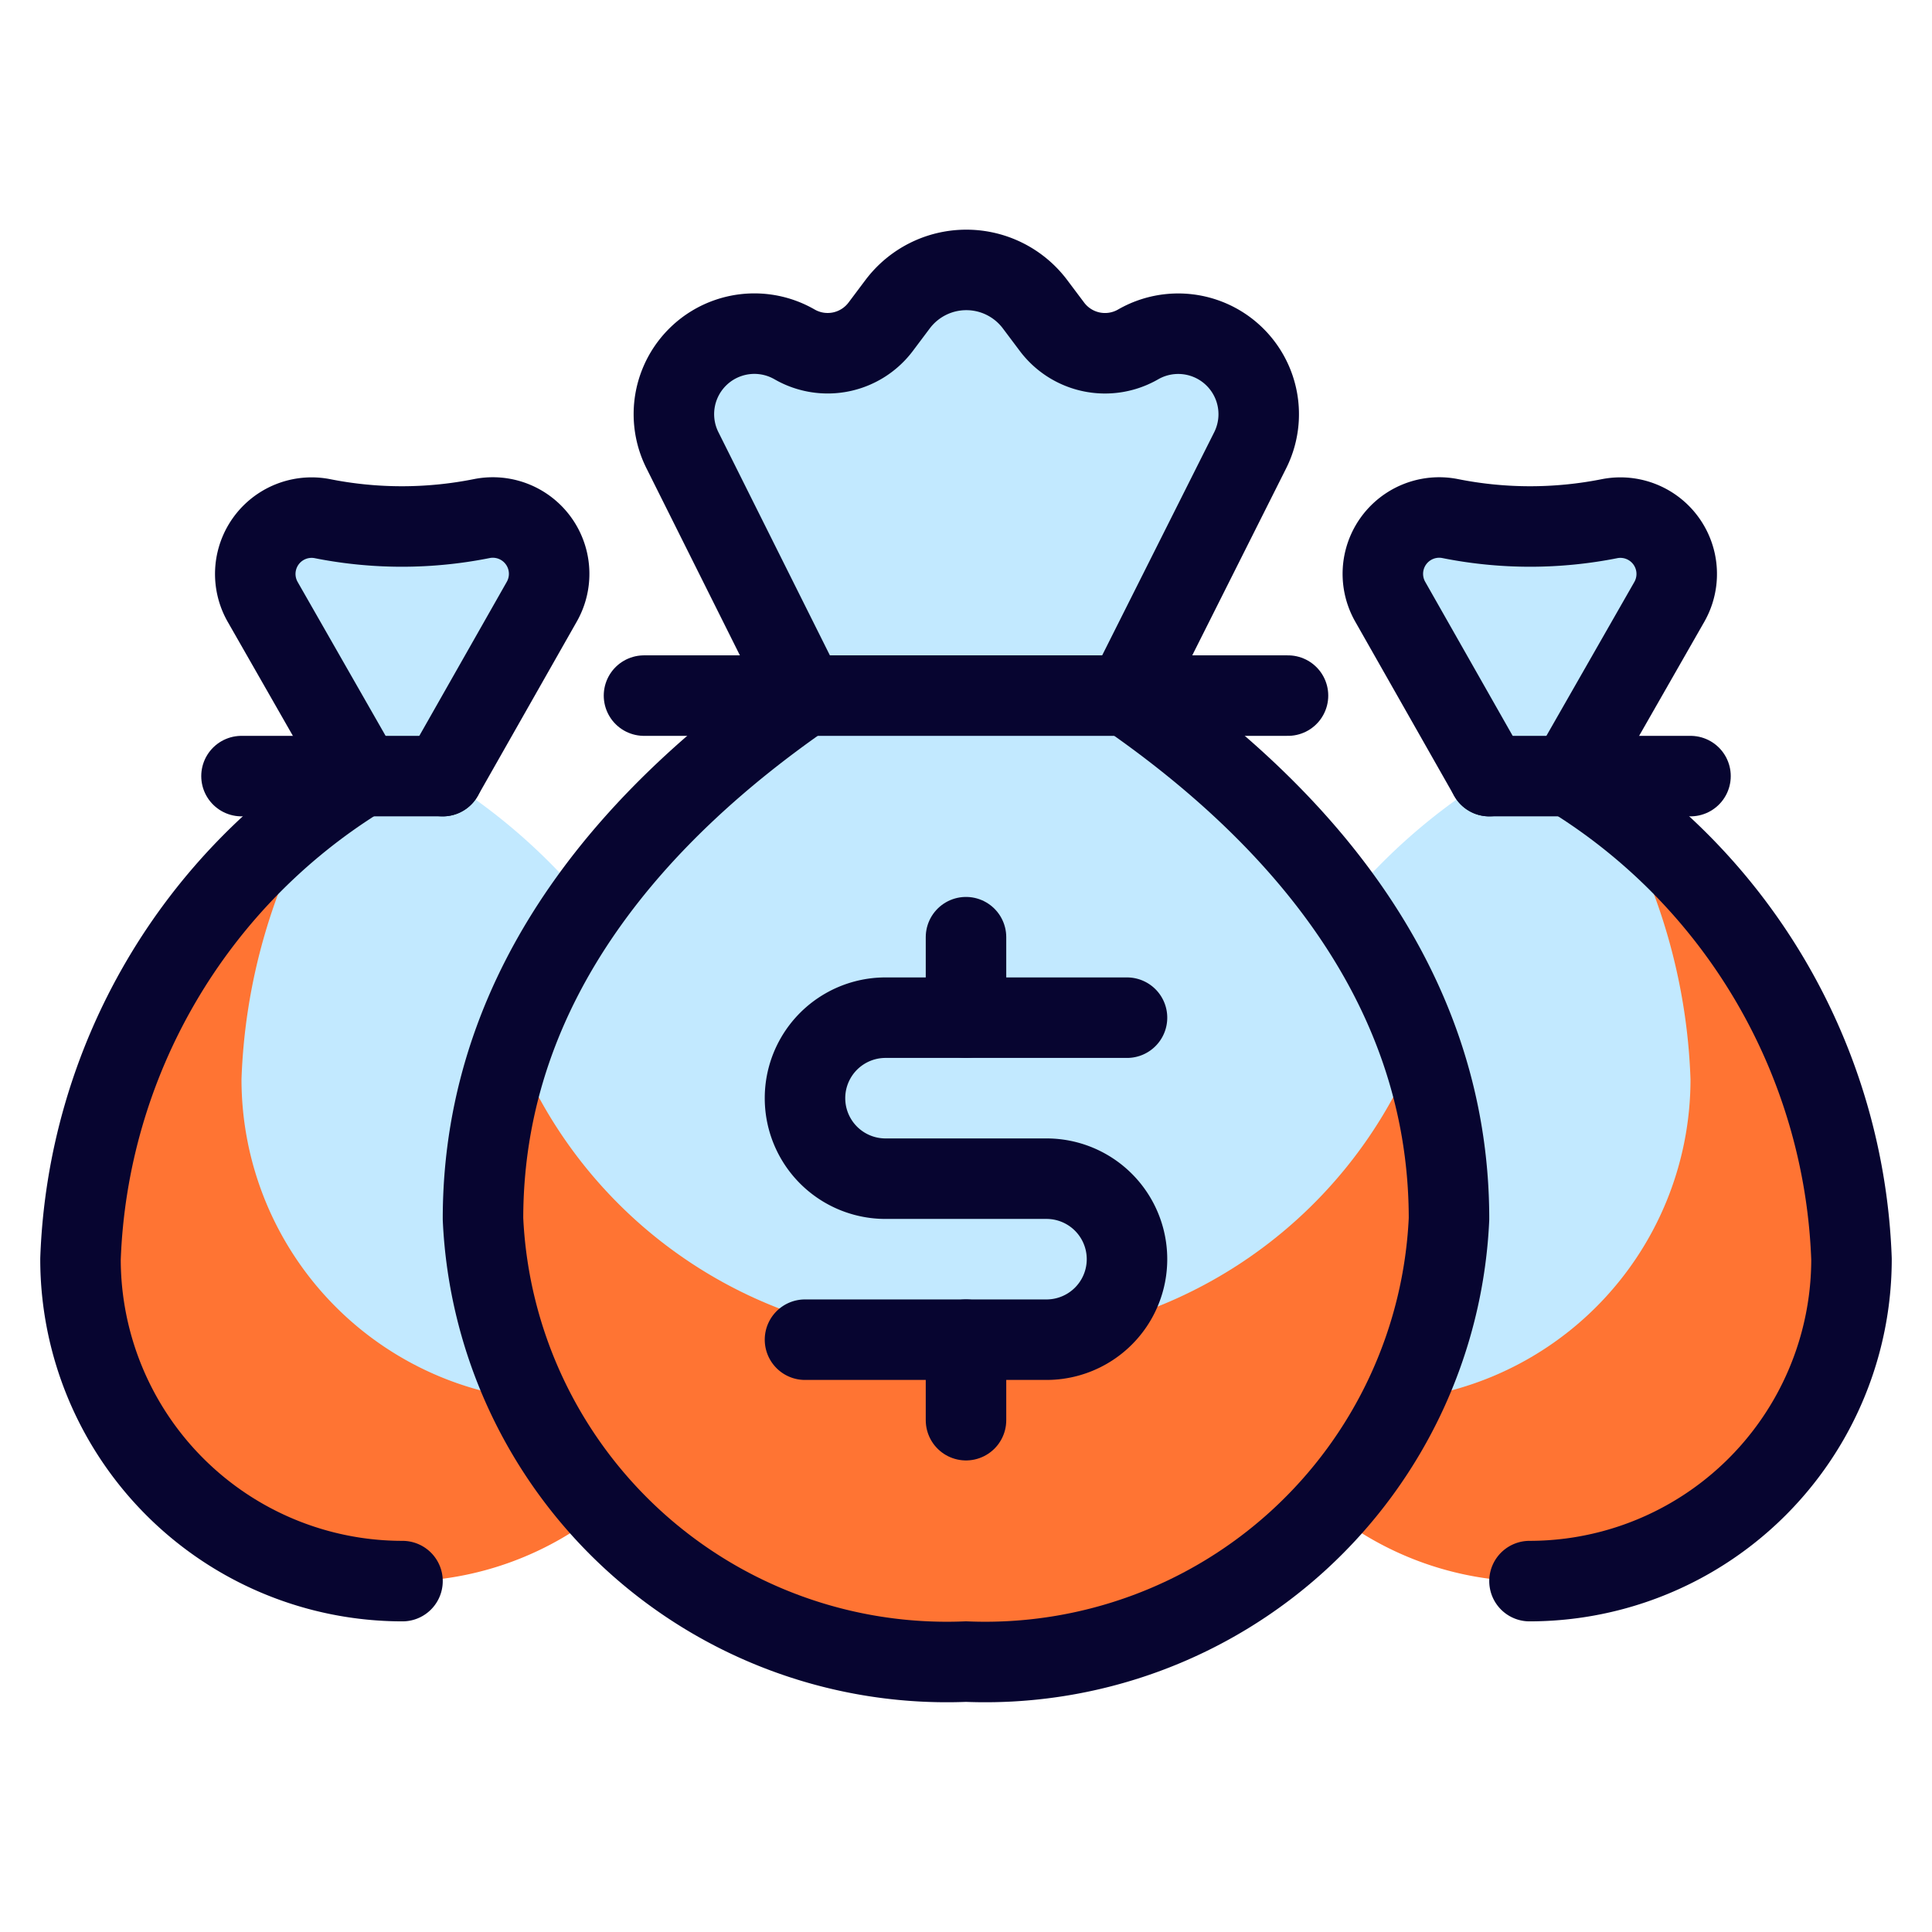 <svg xmlns="http://www.w3.org/2000/svg" viewBox="0 0 24 24"><defs></defs><path d="M5,19.641a4,4,0,0,1-4-4,7.347,7.347,0,0,1,3.5-6L3.262,7.475A.7.7,0,0,1,4,6.442a5.062,5.062,0,0,0,1.985,0A.7.7,0,0,1,6.73,7.475L5.5,9.641H5.468a7.342,7.342,0,0,1,3.5,6,4,4,0,0,1-4,4Z" fill="#c2e9ff"></path><path d="M4.968,19.641h0Z" fill="#ff7433"></path><path d="M1,15.641A7.344,7.344,0,0,1,3.977,9.995,7.337,7.337,0,0,0,3,13.407a4,4,0,0,0,3.984,4h0A3.98,3.98,0,0,0,8.733,17,3.982,3.982,0,0,1,1,15.641Z" fill="#ff7433"></path><path d="M5,19.641a4,4,0,0,1-4-4,7.347,7.347,0,0,1,3.5-6L3.262,7.475A.7.7,0,0,1,4,6.442a5.062,5.062,0,0,0,1.985,0A.7.7,0,0,1,6.73,7.475L5.5,9.641" fill="none" stroke="#070530" stroke-linecap="round" stroke-linejoin="round"></path><path d="M3,9.641H5.5" fill="none" stroke="#070530" stroke-linecap="round" stroke-linejoin="round"></path><path d="M19,19.641a4,4,0,0,0,4-4,7.347,7.347,0,0,0-3.5-6l1.238-2.166A.7.7,0,0,0,20,6.442a5.062,5.062,0,0,1-1.985,0,.7.7,0,0,0-.745,1.033L18.5,9.641h.032a7.342,7.342,0,0,0-3.5,6,4,4,0,0,0,4,4Z" fill="#c2e9ff"></path><path d="M19.032,19.641h0Z" fill="#ff7433"></path><path d="M23,15.641a7.344,7.344,0,0,0-2.977-5.646A7.337,7.337,0,0,1,21,13.407a4,4,0,0,1-3.984,4h0A3.98,3.98,0,0,1,15.267,17,3.982,3.982,0,0,0,23,15.641Z" fill="#ff7433"></path><path d="M19,19.641a4,4,0,0,0,4-4,7.347,7.347,0,0,0-3.5-6l1.238-2.166A.7.7,0,0,0,20,6.442a5.062,5.062,0,0,1-1.985,0,.7.7,0,0,0-.745,1.033L18.5,9.641" fill="none" stroke="#070530" stroke-linecap="round" stroke-linejoin="round"></path><path d="M21,9.641H18.5" fill="none" stroke="#070530" stroke-linecap="round" stroke-linejoin="round"></path><path d="M14,8.641c2,1.385,4,3.5,4,6.5a5.767,5.767,0,0,1-6,5.5,5.767,5.767,0,0,1-6-5.5c0-3,2-5.115,4-6.5L8.481,5.6A1,1,0,0,1,9.872,4.279a.824.824,0,0,0,1.069-.221l.208-.277a1.068,1.068,0,0,1,1.71,0l.208.277a.824.824,0,0,0,1.07.221A1,1,0,0,1,15.527,5.6Z" fill="#c2e9ff"></path><path d="M12,16.638a5.769,5.769,0,0,1-5.62-3.685A6.422,6.422,0,0,0,6,15.142a5.768,5.768,0,0,0,6,5.5,5.768,5.768,0,0,0,6-5.5,6.422,6.422,0,0,0-.38-2.189A5.769,5.769,0,0,1,12,16.638Z" fill="#ff7433"></path><path d="M14,8.641c2,1.385,4,3.5,4,6.5a5.767,5.767,0,0,1-6,5.5,5.767,5.767,0,0,1-6-5.5c0-3,2-5.115,4-6.5L8.481,5.6A1,1,0,0,1,9.872,4.279a.824.824,0,0,0,1.069-.221l.208-.277a1.068,1.068,0,0,1,1.71,0l.208.277a.824.824,0,0,0,1.07.221A1,1,0,0,1,15.527,5.6Z" fill="none" stroke="#070530" stroke-linecap="round" stroke-linejoin="round"></path><path d="M8,8.641h8" fill="none" stroke="#070530" stroke-linecap="round" stroke-linejoin="round"></path><path d="M12,16.642v1" fill="none" stroke="#070530" stroke-linecap="round" stroke-linejoin="round"></path><path d="M12,11.642v1" fill="none" stroke="#070530" stroke-linecap="round" stroke-linejoin="round"></path><path d="M10,16.642h3a1,1,0,0,0,0-2H11a1,1,0,0,1,0-2h3" fill="none" stroke="#070530" stroke-linecap="round" stroke-linejoin="round"></path></svg>